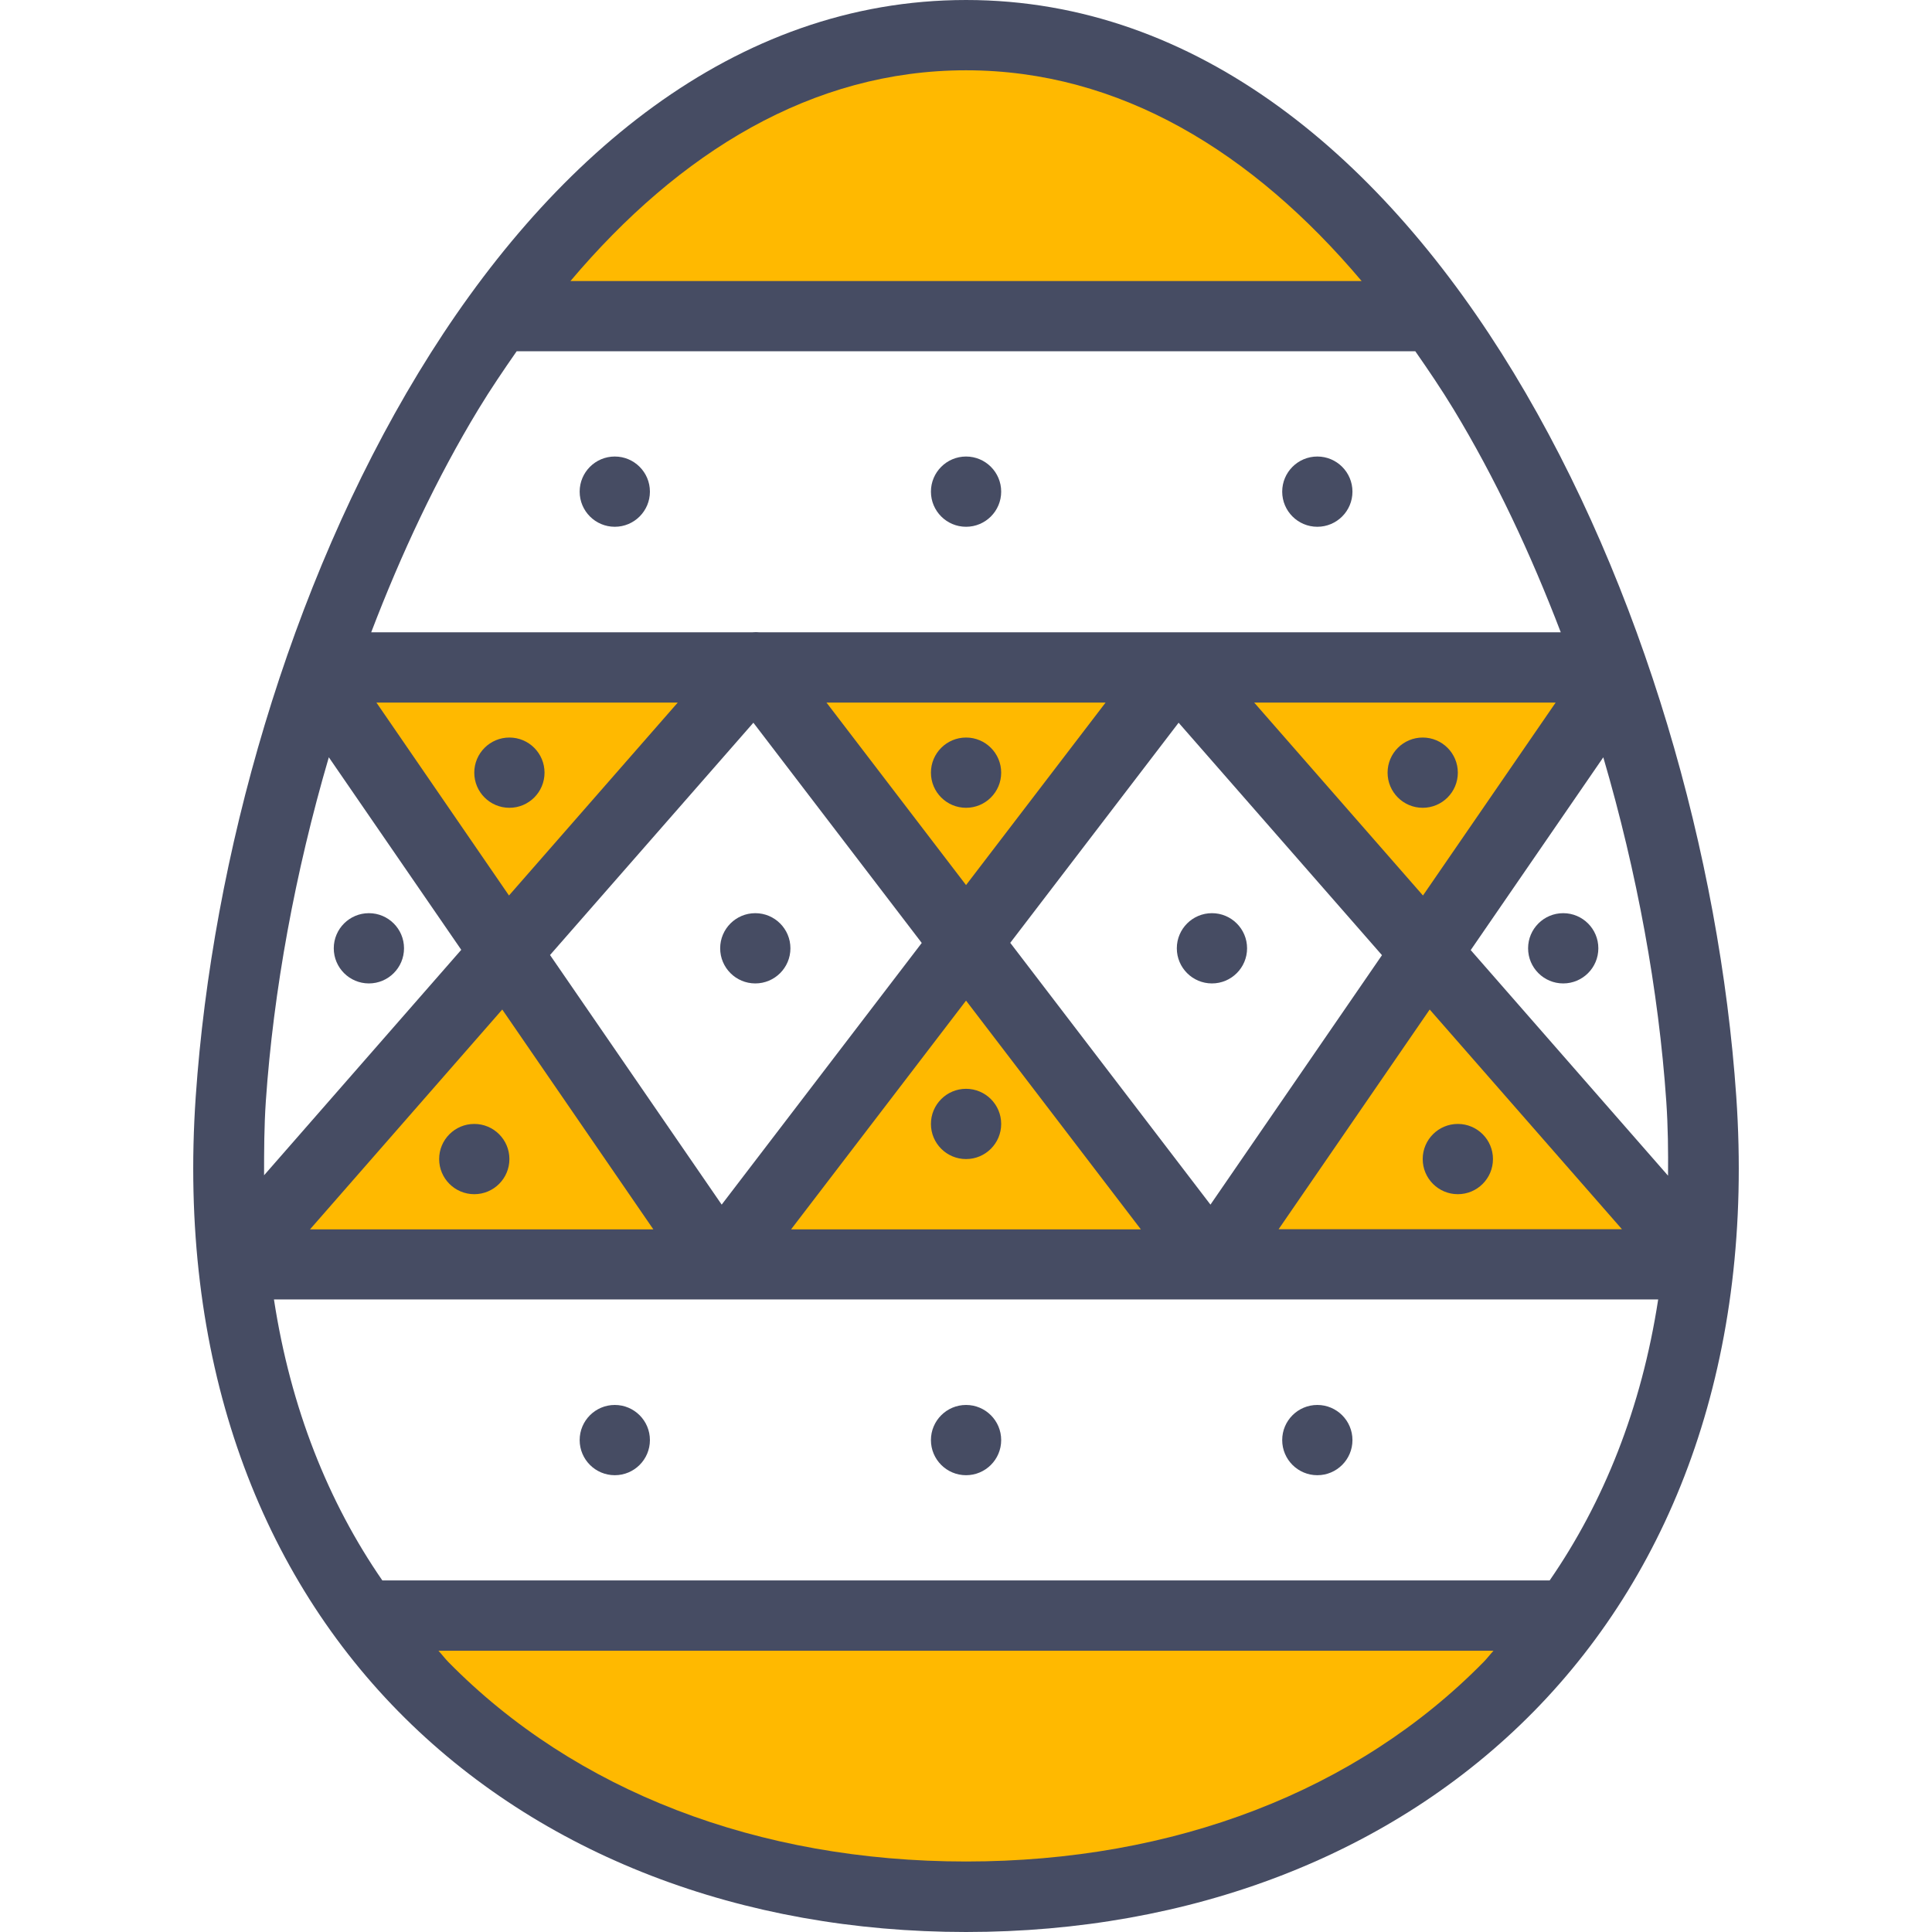 <?xml version="1.0" encoding="iso-8859-1"?>
<!-- Uploaded to: SVG Repo, www.svgrepo.com, Generator: SVG Repo Mixer Tools -->
<svg height="800px" width="800px" version="1.1" id="Layer_1" xmlns="http://www.w3.org/2000/svg" xmlns:xlink="http://www.w3.org/1999/xlink" 
	 viewBox="0 0 440.001 440.001" xml:space="preserve">
<g transform="translate(0 -1020.36)">
	<g shape-rendering="auto" image-rendering="auto" color-rendering="auto" color-interpolation="sRGB">
		<path style="fill:#464C63;" d="M220.015,1020.361c-52.893,0-95.248,36.314-124.718,84.906
			c-29.47,48.594-46.949,110.102-50.718,164.813c-4.08,59.246,13.906,107.238,46.125,140.031s78.274,50.25,129.312,50.25
			c51.037,0,97.094-17.455,129.314-50.25c32.219-32.793,50.174-80.783,46.093-140.031c-3.768-54.711-21.216-116.219-50.686-164.813
			S272.908,1020.36,220.015,1020.361L220.015,1020.361z M117.673,1100.361h204.656c2.981,4.285,5.934,8.627,8.718,13.219
			c9.456,15.594,17.546,32.836,24.406,50.781H172.953c-0.532-0.053-1.068-0.053-1.6,0H84.54
			c6.856-17.945,14.949-35.188,24.406-50.781c2.784-4.592,5.739-8.934,8.72-13.219H117.673z M171.578,1184.955l38.344,50.156
			l-45.563,59.594l-39.093-56.844L171.578,1184.955z M268.422,1184.955l46.314,52.938l-39.062,56.813l-45.595-59.623
			L268.422,1184.955z M74.89,1192.83l30.157,43.846l-44.906,51.344c0-5.521,0.011-11.076,0.4-16.875
			c1.731-25.154,6.653-52.055,14.344-78.314H74.89z M365.14,1192.83c7.704,26.27,12.61,53.182,14.344,78.344
			c0.4,5.818,0.448,11.396,0.4,16.938l-44.938-51.375L365.14,1192.83z M62.391,1316.298h315.25
			c-3.811,24.807-12.41,46.174-24.718,64H87.078C74.774,1362.472,66.196,1341.105,62.391,1316.298L62.391,1316.298z"/>
		<g>
			<path style="fill:#FFB900;" d="M220.01,1036.368c34.998,0,65.299,18.628,90.093,47.999H129.916
				C154.718,1054.996,185.01,1036.367,220.01,1036.368L220.01,1036.368z"/>
			<path style="fill:#FFB900;" d="M85.729,1180.367h68.624l-38.437,43.938L85.729,1180.367z"/>
			<path style="fill:#FFB900;" d="M188.228,1180.367h63.563l-31.781,41.563L188.228,1180.367z"/>
			<path style="fill:#FFB900;" d="M285.634,1180.367h68.656l-30.218,43.938L285.634,1180.367z"/>
			<path style="fill:#FFB900;" d="M220.01,1248.244l39.811,52.094h-79.656L220.01,1248.244z"/>
			<path style="fill:#FFB900;" d="M114.385,1250.273l34.406,50.063H70.604L114.385,1250.273z"/>
			<path style="fill:#FFB900;" d="M325.604,1250.273l43.781,50.031h-78.187L325.604,1250.273z"/>
			<path style="fill:#FFB900;" d="M99.853,1396.304h240.282c-0.768,0.832-1.456,1.756-2.251,2.563
				c-28.867,29.383-70.466,45.438-117.874,45.438c-47.41,0-89.038-16.055-117.907-45.438
				C101.303,1398.05,100.631,1397.132,99.853,1396.304L99.853,1396.304z"/>
		</g>
	</g>
	<g>
		<path style="fill:#464C63;" d="M148.014,1132.33c0,4.418-3.582,8-8,8s-8-3.582-8-8s3.582-8,8-8S148.014,1127.912,148.014,1132.33z
			"/>
		<path style="fill:#464C63;" d="M228.013,1132.33c0,4.418-3.582,8-8,8s-8-3.582-8-8s3.582-8,8-8S228.013,1127.912,228.013,1132.33z
			"/>
		<path style="fill:#464C63;" d="M308.013,1132.33c0,4.418-3.582,8-8,8s-8-3.582-8-8s3.582-8,8-8S308.013,1127.912,308.013,1132.33z
			"/>
		<path style="fill:#464C63;" d="M148.014,1348.33c0,4.418-3.582,8-8,8s-8-3.582-8-8s3.582-8,8-8S148.014,1343.912,148.014,1348.33z
			"/>
		<path style="fill:#464C63;" d="M228.013,1348.33c0,4.418-3.582,8-8,8s-8-3.582-8-8s3.582-8,8-8S228.013,1343.912,228.013,1348.33z
			"/>
		<path style="fill:#464C63;" d="M308.013,1348.33c0,4.418-3.582,8-8,8s-8-3.582-8-8s3.582-8,8-8S308.013,1343.912,308.013,1348.33z
			"/>
		<path style="fill:#464C63;" d="M180.014,1236.33c0,4.418-3.582,8-8,8s-8-3.582-8-8s3.582-8,8-8S180.014,1231.912,180.014,1236.33z
			"/>
		<path style="fill:#464C63;" d="M284.013,1236.33c0,4.418-3.582,8-8,8s-8-3.582-8-8s3.582-8,8-8S284.013,1231.912,284.013,1236.33z
			"/>
		<path style="fill:#464C63;" d="M364.013,1236.33c0,4.418-3.582,8-8,8s-8-3.582-8-8s3.582-8,8-8S364.013,1231.912,364.013,1236.33z
			"/>
		<path style="fill:#464C63;" d="M340.013,1284.33c0,4.418-3.582,8-8,8s-8-3.582-8-8s3.582-8,8-8S340.013,1279.912,340.013,1284.33z
			"/>
		<path style="fill:#464C63;" d="M228.013,1276.33c0,4.418-3.582,8-8,8s-8-3.582-8-8s3.582-8,8-8S228.013,1271.912,228.013,1276.33z
			"/>
		<path style="fill:#464C63;" d="M116.013,1284.33c0,4.418-3.582,8-8,8s-8-3.582-8-8s3.582-8,8-8S116.013,1279.912,116.013,1284.33z
			"/>
		<path style="fill:#464C63;" d="M92.013,1236.33c0,4.418-3.582,8-8,8s-8-3.582-8-8s3.582-8,8-8S92.013,1231.912,92.013,1236.33z"/>
		<path style="fill:#464C63;" d="M124.013,1196.33c0,4.418-3.582,8-8,8s-8-3.582-8-8s3.582-8,8-8S124.013,1191.912,124.013,1196.33z
			"/>
		<path style="fill:#464C63;" d="M228.013,1196.33c0,4.418-3.582,8-8,8s-8-3.582-8-8s3.582-8,8-8S228.013,1191.912,228.013,1196.33z
			"/>
		<path style="fill:#464C63;" d="M332.013,1196.33c0,4.418-3.582,8-8,8s-8-3.582-8-8s3.582-8,8-8S332.013,1191.912,332.013,1196.33z
			"/>
	</g>
</g>
</svg>